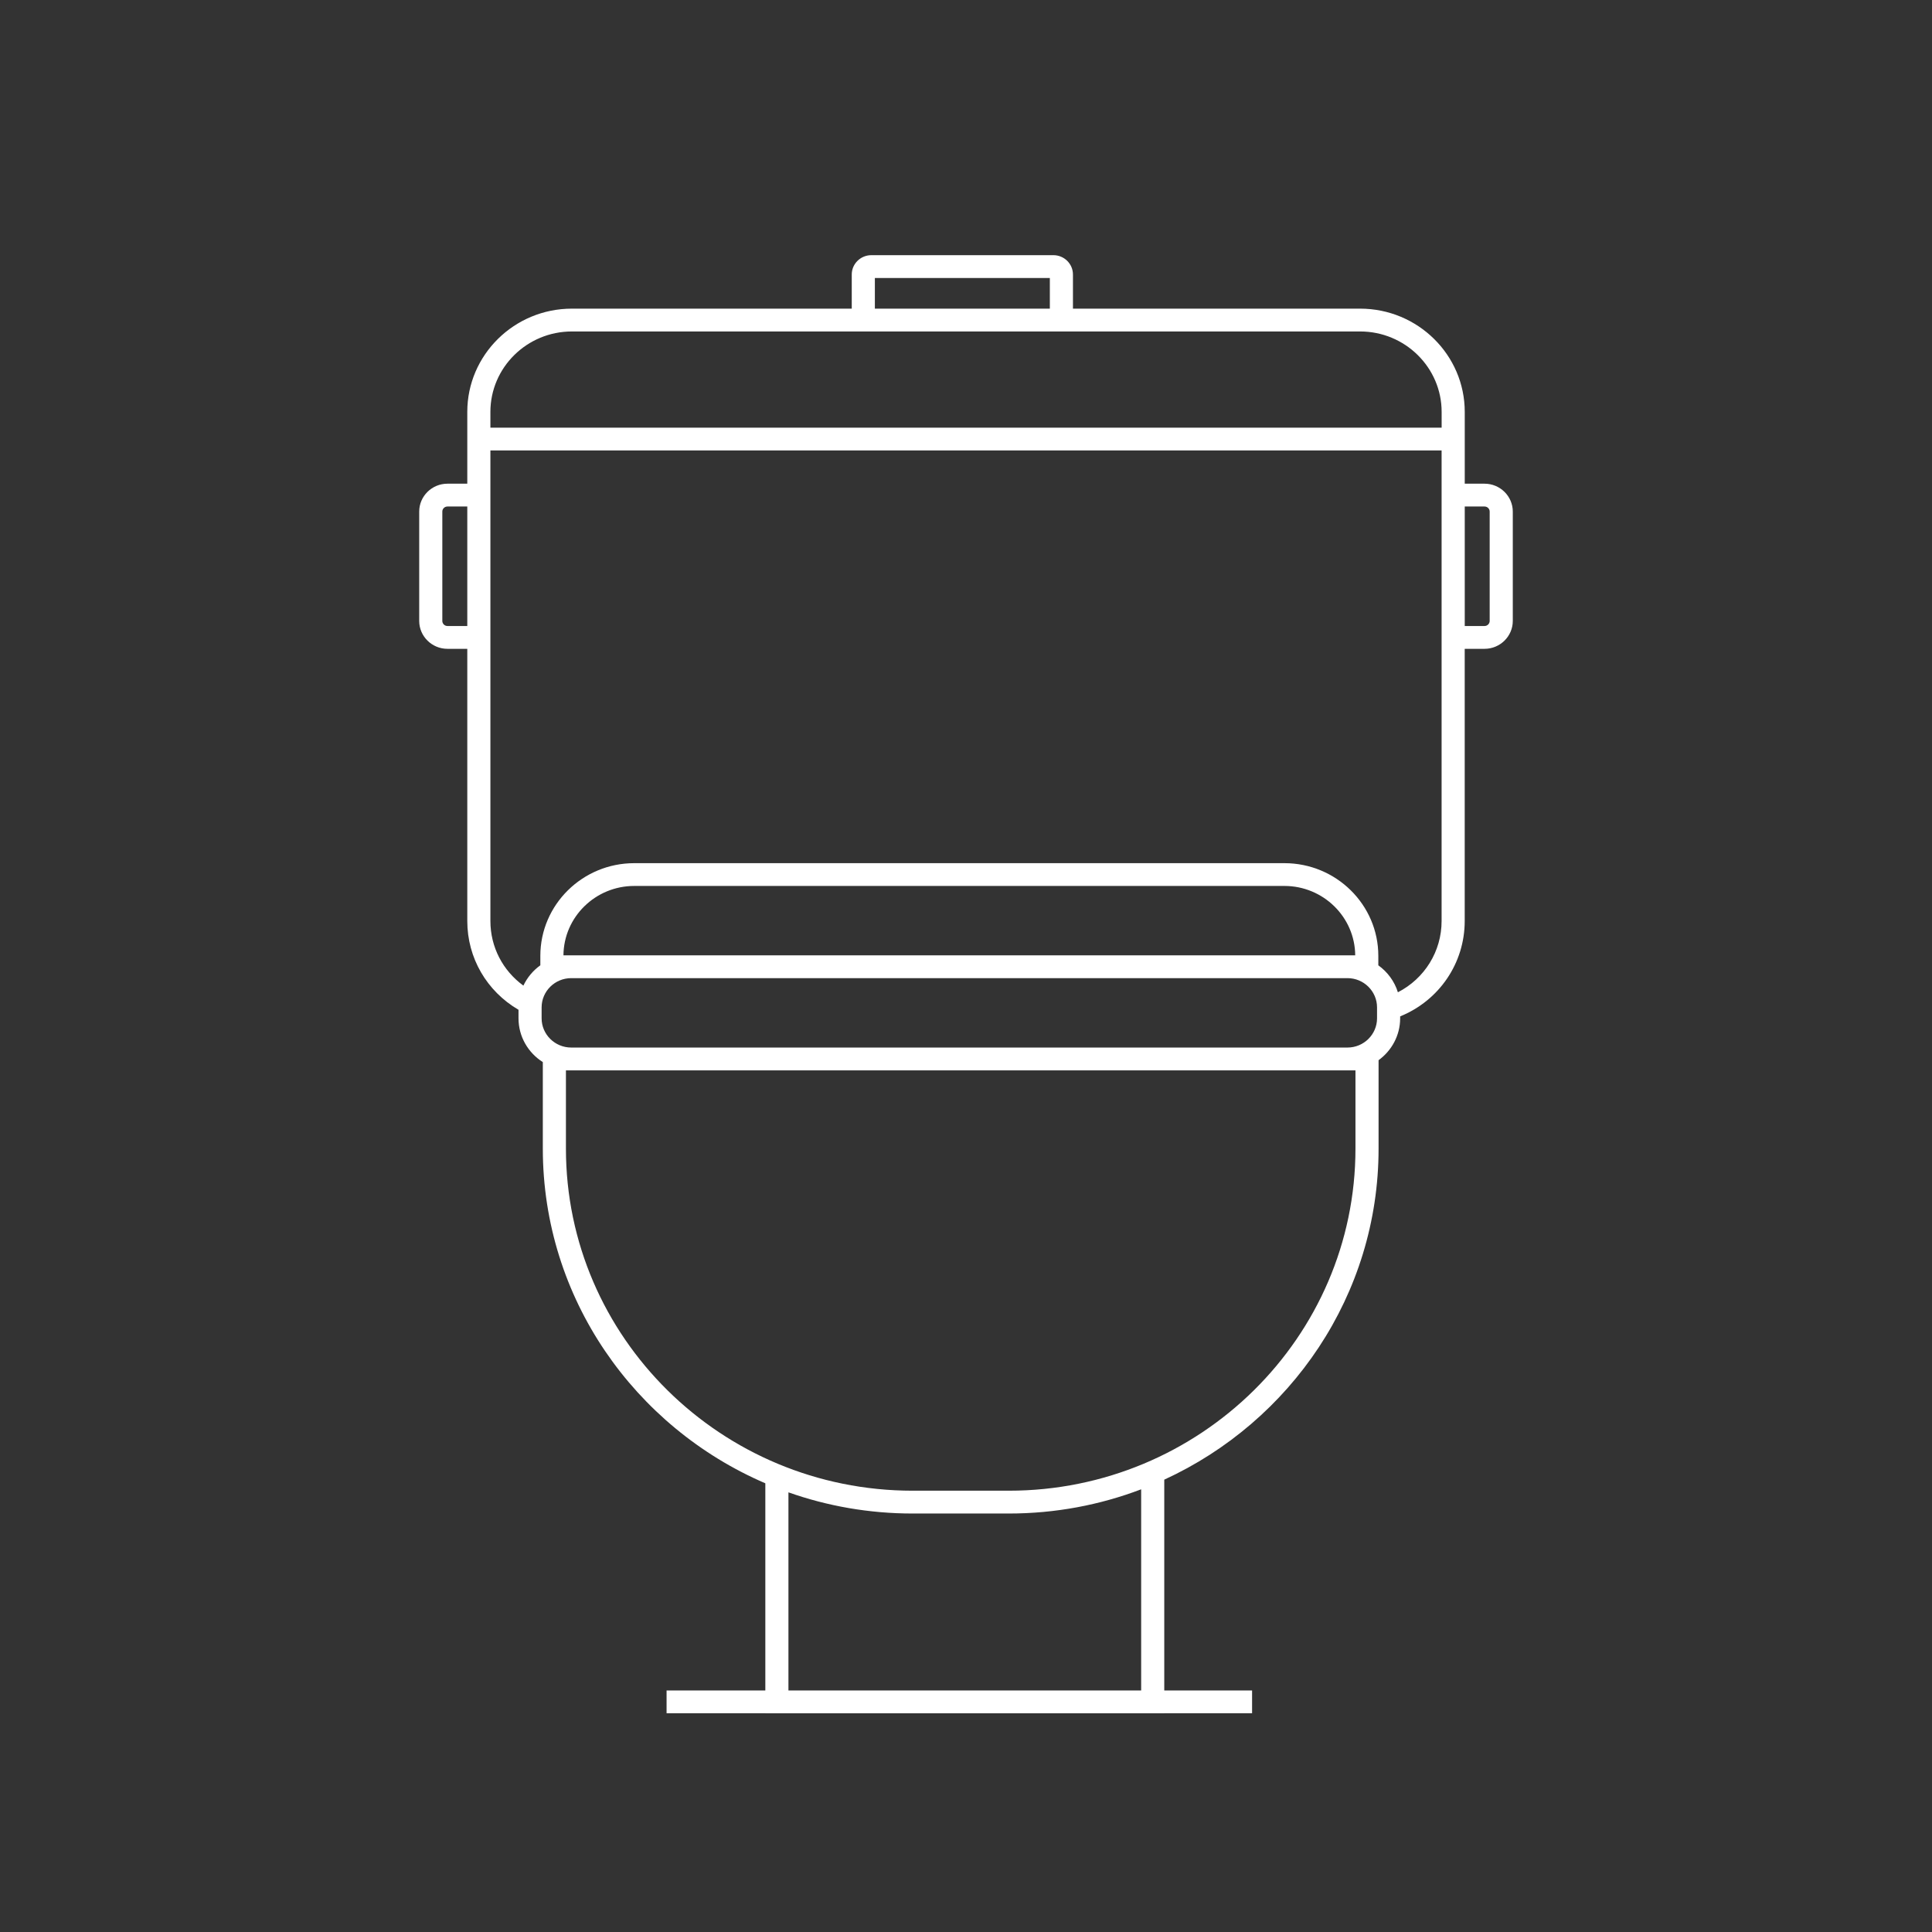 <?xml version="1.0" encoding="UTF-8"?>
<svg xmlns="http://www.w3.org/2000/svg" width="53" height="53" viewBox="0 0 53 53" fill="none">
  <rect x="0" y="0" width="53" height="53" fill="#333333" stroke="none"/>
  <path d="M40.725 13.269H40.182V11.299C40.182 9.737 38.894 8.467 37.312 8.467H29.434V7.53C29.434 7.238 29.193 7 28.897 7H23.904C23.607 7 23.366 7.238 23.366 7.53V8.467H15.688C14.106 8.467 12.819 9.737 12.819 11.299V13.269H12.275C11.848 13.269 11.5 13.612 11.5 14.034V17.034C11.5 17.455 11.848 17.799 12.275 17.799H12.819V25.265C12.819 26.278 13.352 27.191 14.224 27.701V27.935C14.224 28.439 14.49 28.882 14.891 29.136V31.509C14.891 35.613 17.406 39.147 20.995 40.691V46.374H18.286V46.999H20.995V47H31.939V46.999H34.348V46.374H31.939V40.591C35.407 38.998 37.818 35.526 37.818 31.509V29.084C38.176 28.824 38.41 28.406 38.41 27.935V27.882C39.479 27.448 40.181 26.424 40.181 25.265V17.799H40.725C41.152 17.799 41.5 17.455 41.5 17.034V14.034C41.5 13.613 41.152 13.269 40.725 13.269ZM12.819 17.173H12.275C12.197 17.173 12.134 17.11 12.134 17.034V14.034C12.134 13.957 12.197 13.895 12.275 13.895H12.819V17.173ZM24 7.626H28.8V8.467H24V7.626ZM31.305 46.374H21.629V40.939C22.694 41.315 23.841 41.52 25.035 41.52H27.674C28.953 41.52 30.177 41.285 31.305 40.856V46.374H31.305ZM37.184 31.509C37.184 36.684 32.918 40.894 27.674 40.894H25.035C19.791 40.894 15.525 36.684 15.525 31.509V29.363H15.671H36.964H37.184V31.509ZM37.776 27.935C37.776 28.377 37.412 28.737 36.964 28.737H15.671C15.222 28.737 14.858 28.377 14.858 27.935V27.636C14.858 27.193 15.222 26.833 15.671 26.833H36.964C37.412 26.833 37.776 27.193 37.776 27.636L37.776 27.935ZM15.457 26.208C15.464 25.157 16.333 24.304 17.399 24.304H35.235C36.301 24.304 37.17 25.157 37.177 26.208H36.964H15.671H15.457ZM39.547 13.269V17.799V25.265C39.547 26.102 39.078 26.846 38.348 27.221C38.255 26.92 38.063 26.662 37.811 26.481V26.221C37.811 24.819 36.655 23.679 35.235 23.679H17.399C15.979 23.679 14.823 24.819 14.823 26.221V26.481C14.623 26.624 14.463 26.816 14.358 27.038C13.792 26.627 13.453 25.978 13.453 25.265V17.798V13.269V12.357H39.547V13.269ZM39.547 11.732H13.453V11.299C13.453 10.082 14.456 9.093 15.689 9.093H23.366H29.434H37.312C38.544 9.093 39.548 10.082 39.548 11.299V11.732H39.547ZM40.866 17.034C40.866 17.11 40.803 17.173 40.725 17.173H40.182V13.895H40.725C40.803 13.895 40.866 13.957 40.866 14.034V17.034Z" fill="white"></path>
</svg>
